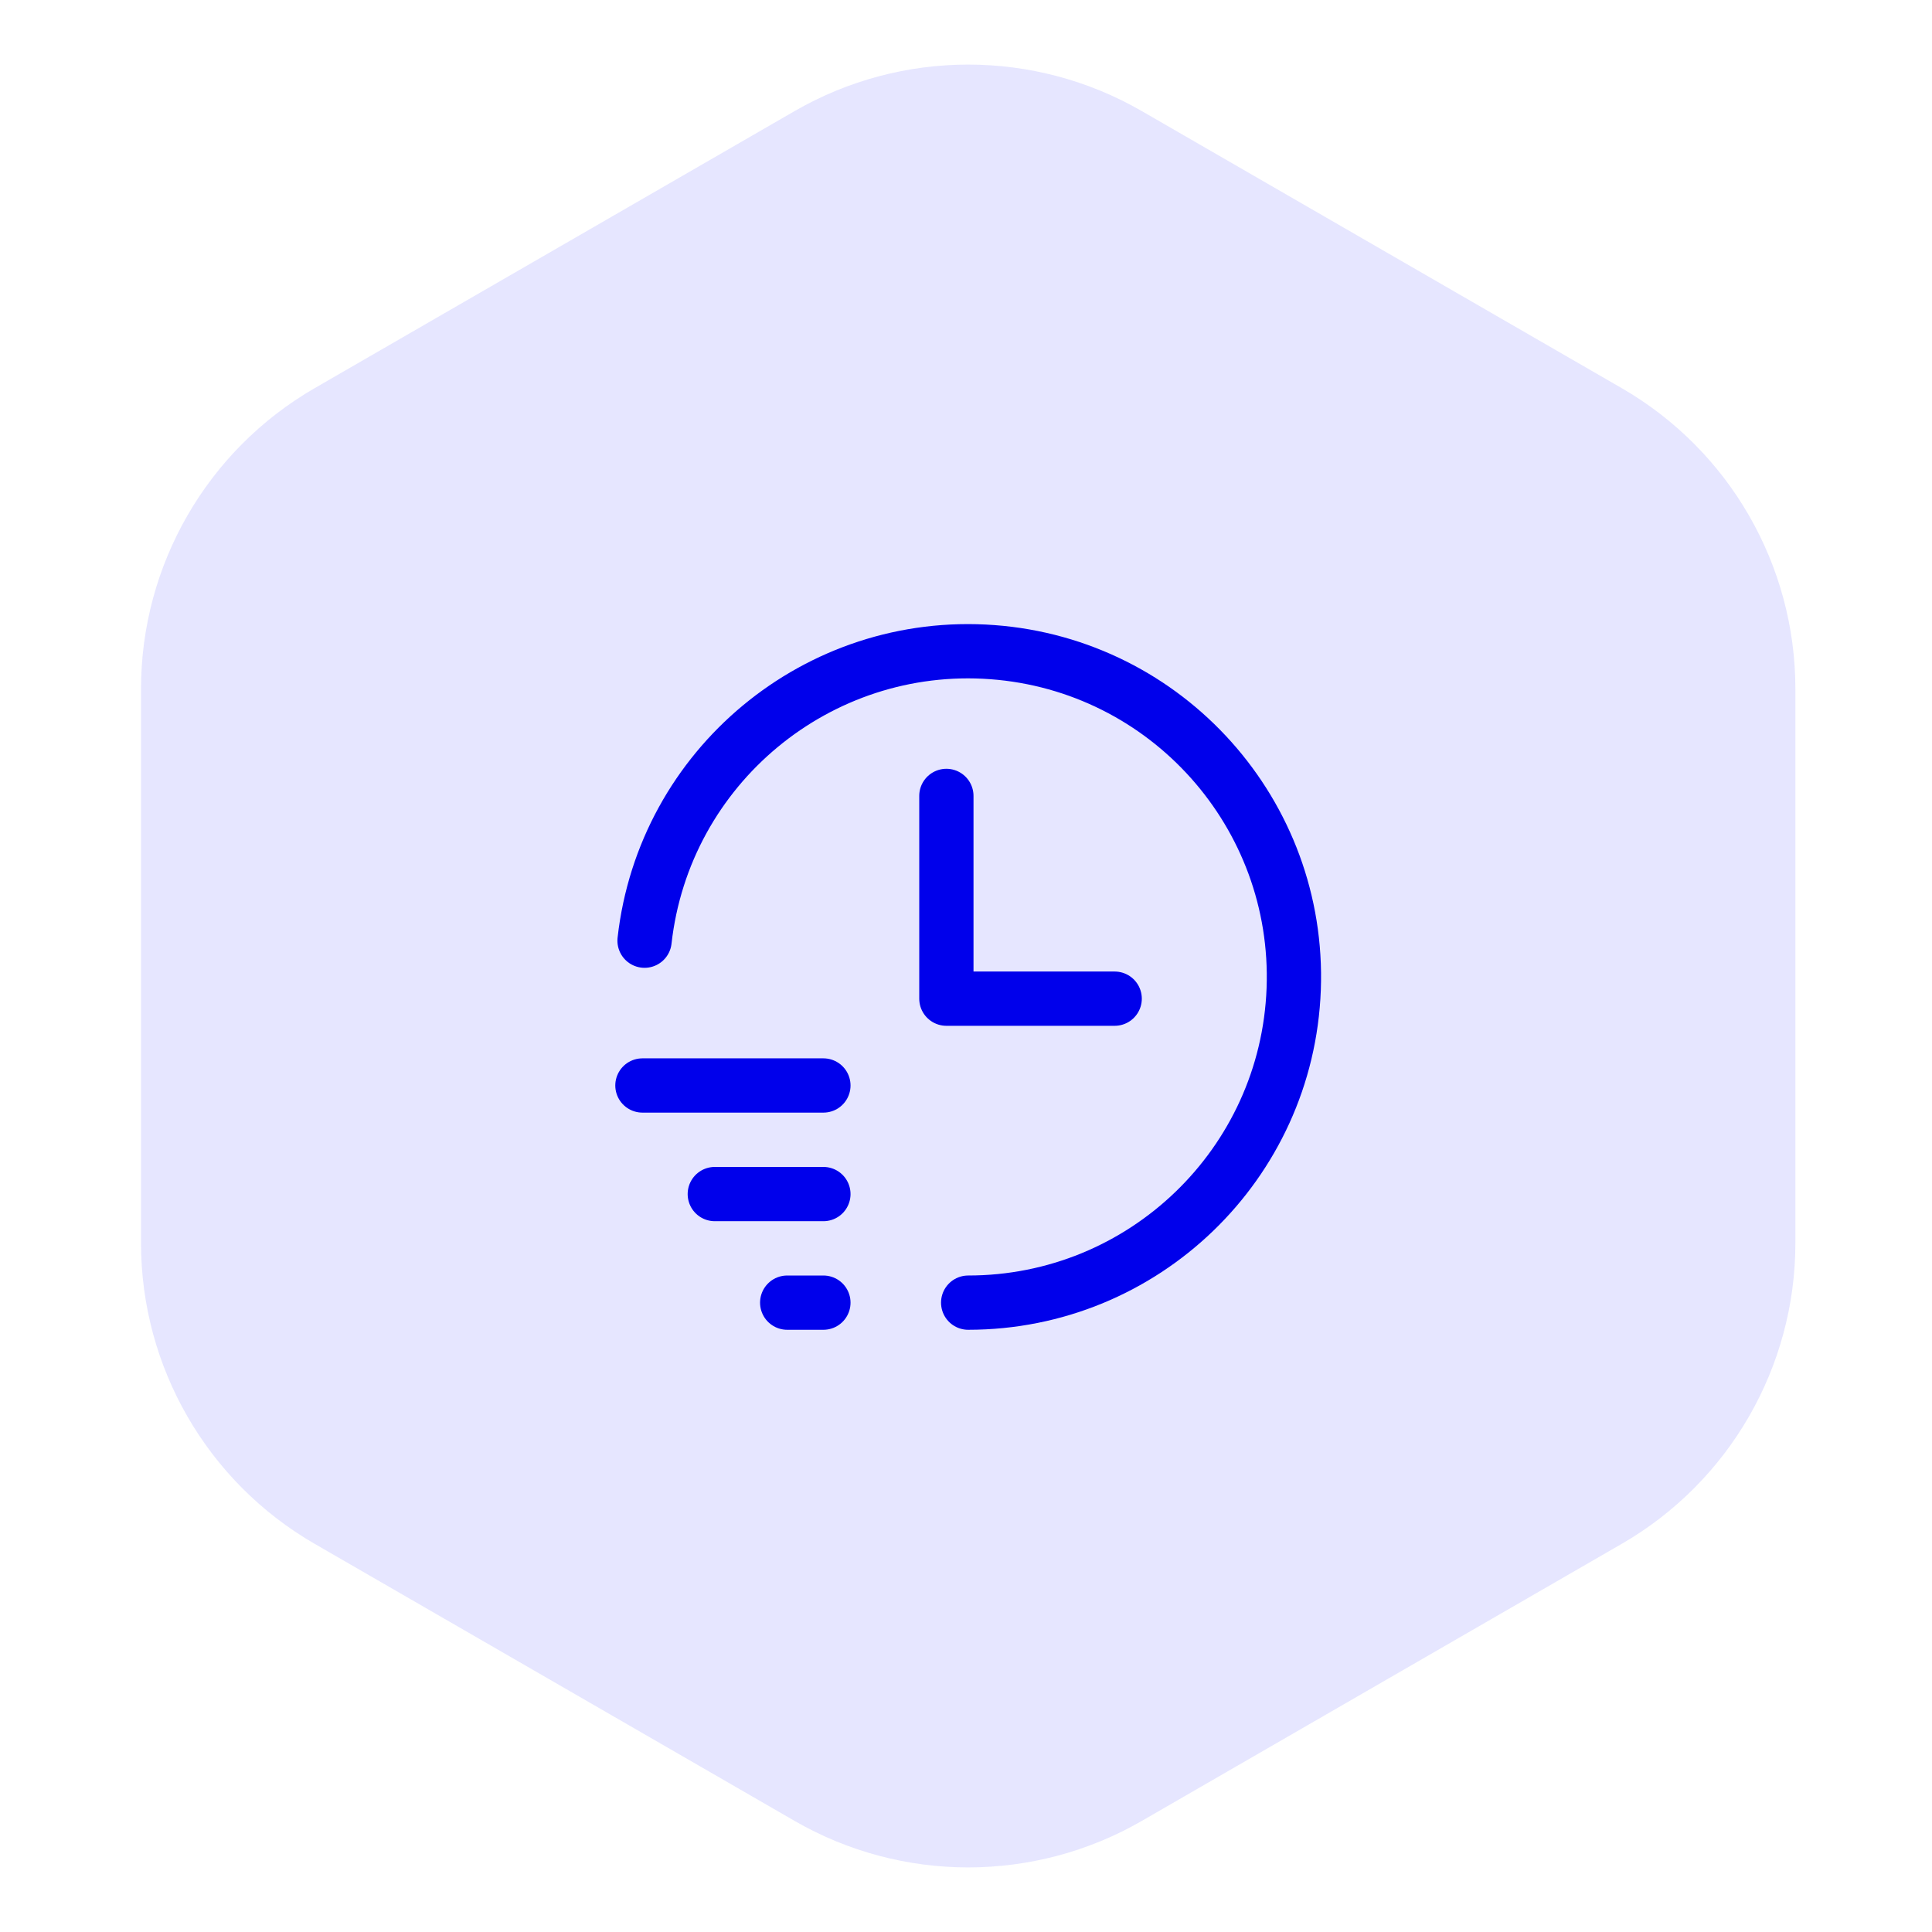 <svg width="89" height="89" viewBox="0 0 89 89" fill="none" xmlns="http://www.w3.org/2000/svg">
<path d="M36.602 83.881C41.552 86.739 47.651 86.739 52.602 83.881L74.707 71.119C79.657 68.261 82.707 62.979 82.707 57.262V31.738C82.707 26.021 79.657 20.739 74.707 17.881L52.602 5.119C47.651 2.261 41.552 2.261 36.602 5.119L14.496 17.881C9.546 20.739 6.496 26.021 6.496 31.738V57.262C6.496 62.979 9.546 68.261 14.496 71.119L36.602 83.881Z" fill="#E6E6FF"/>
<path d="M43.596 36.665V46.005H51.349M29.594 50.004H37.931M37.931 55.006H32.928M37.931 60.008H36.263M29.692 43.334C30.59 35.315 37.671 29.442 45.718 30.042C53.765 30.642 59.897 37.5 59.596 45.564C59.295 53.628 52.67 60.009 44.6 60.008" stroke="#0000EB" stroke-width="2.5" stroke-linecap="round" stroke-linejoin="round"/>
</svg>
